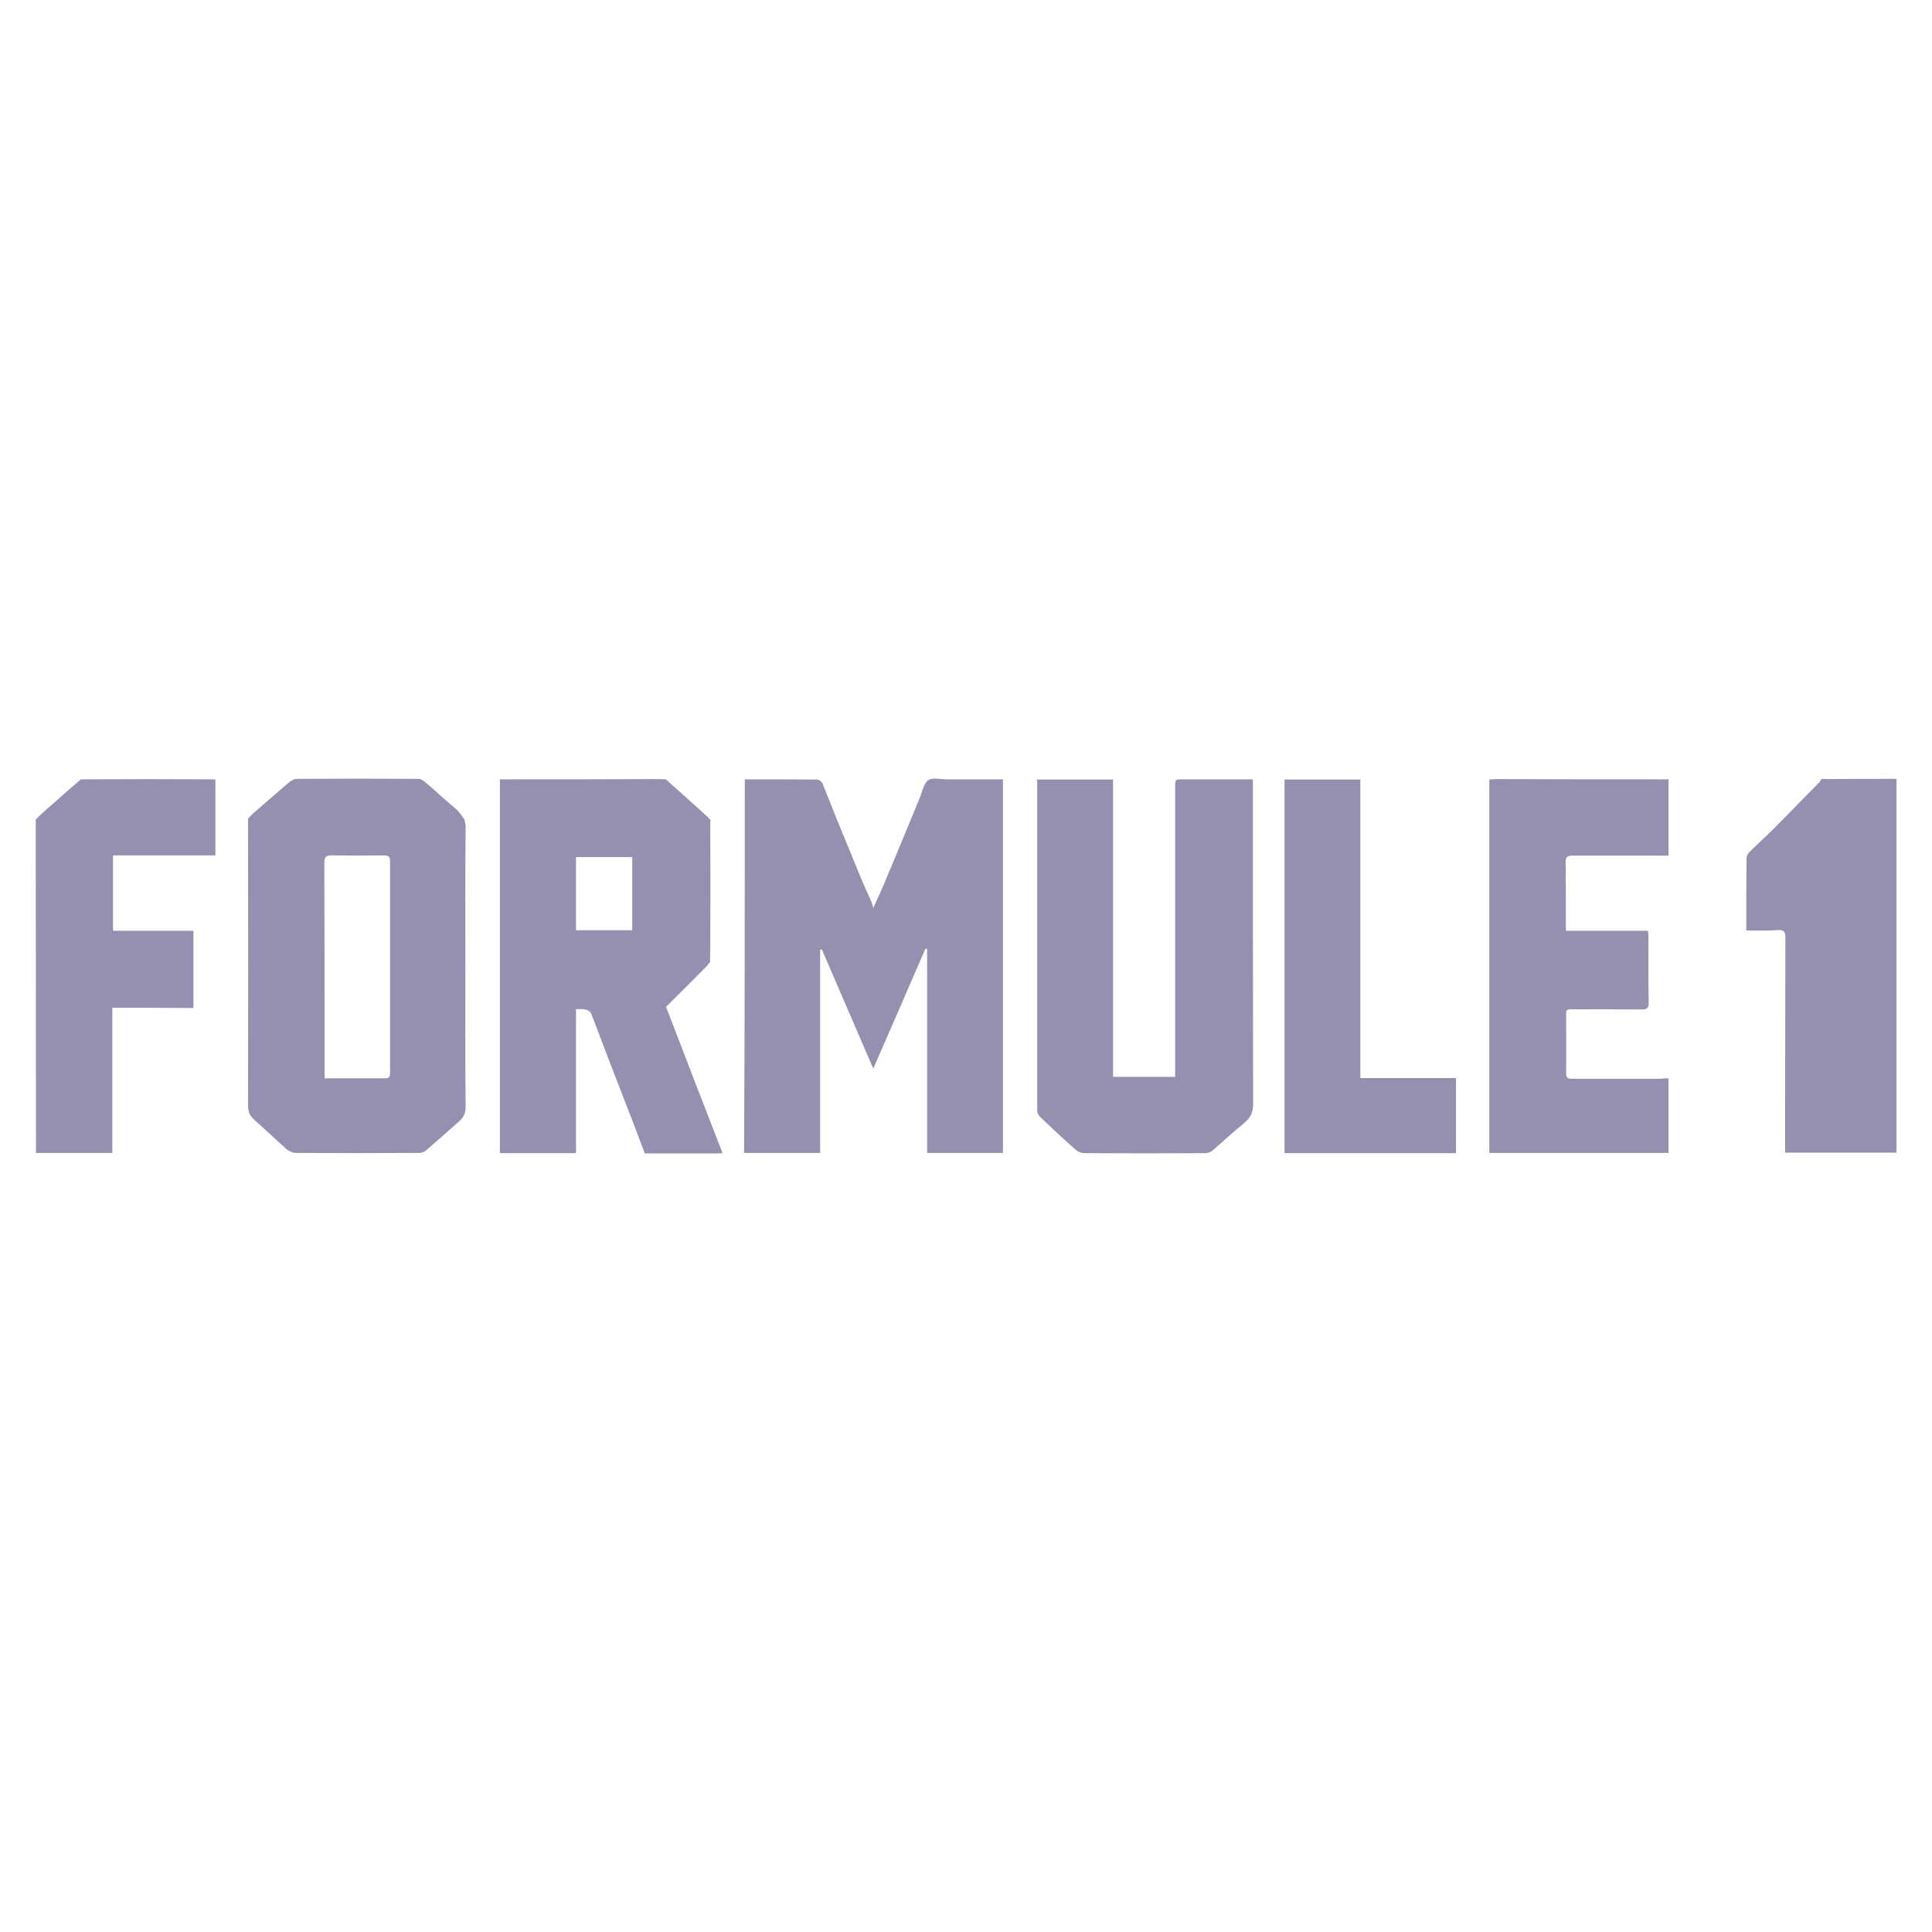 <?xml version="1.0" encoding="utf-8"?>
<!-- Generator: Adobe Illustrator 28.1.0, SVG Export Plug-In . SVG Version: 6.00 Build 0)  -->
<svg version="1.1" id="Layer_1" xmlns="http://www.w3.org/2000/svg" xmlns:xlink="http://www.w3.org/1999/xlink" x="0px" y="0px"
	 viewBox="0 0 800 800" style="enable-background:new 0 0 800 800;" xml:space="preserve">
<style type="text/css">
	.st0{fill:#978FAF;}
</style>
<g id="Bjv0uI.tif">
	<path class="st0" d="M308.4,322.7c10.1,0,20.1,0,30,0.1c0.8,0,1.9,0.9,2.2,1.7c2,4.8,3.9,9.7,5.8,14.5c3.6,8.8,7.3,17.7,10.9,26.5
		c1.1,2.6,2.3,5,3.4,7.6c0.4,0.8,0.6,1.7,0.9,2.9c1.8-4.1,3.7-8,5.3-12c4.7-11.2,9.3-22.3,13.9-33.5c1.1-2.6,1.6-6,3.5-7.4
		c1.8-1.3,5.2-0.4,7.8-0.4c6.8,0,13.6,0,20.3,0c0.9,0,1.8,0,2.9,0c0,51.7,0,103.1,0,154.7c-10.4,0-20.8,0-31.4,0
		c0-28.1,0-56.2,0-84.4c-0.2-0.1-0.4-0.1-0.7-0.2c-7.1,16.4-14.2,32.8-21.6,49.7c-7.3-16.9-14.3-33.1-21.3-49.4
		c-0.2,0.1-0.4,0.1-0.7,0.2c0,28,0,56,0,84.1c-10.6,0-21,0-31.5,0C308.4,426,308.4,374.5,308.4,322.7z"/>
	<path class="st0" d="M299.2,477.5c-0.7,0-1.2,0.1-1.8,0.1c-9.3,0-18.6,0-27.9,0c-1.6,0-2.5,0-2.5,0s-5.8-15.4-8.5-22.2
		c-3.4-8.7-6.7-17.3-10-26c-1.3-3.3-2.4-6.6-3.8-9.8c-0.3-0.8-1.4-1.4-2.3-1.6c-1.2-0.3-2.5-0.1-3.9-0.1c0,19.9,0,39.7,0,59.6
		c-10.6,0-20.9,0-31.5,0c0-51.4,0-102.9,0-154.8c0.9,0,1.8,0,2.8,0c20.8,0,41.5,0,62.3-0.1c1.3,0,3.6,0.1,3.6,0.1s1.3,1.2,2,1.8
		c5.1,4.6,10.3,9.1,15.3,13.8c0.3,0.3,1.2,1.3,1.2,1.3s-0.1,1-0.1,1.5c0.1,18.6,0.1,33.5,0,52.1c0,0.6-0.1,5.1-0.1,5.1
		s-0.9,1.3-1.2,1.6c-5.7,5.8-11.4,11.5-17,17C283.6,437.2,291.3,457.3,299.2,477.5z M261.8,385.2c0-10.3,0-20.3,0-30.3
		c-7.9,0-15.6,0-23.3,0c0,10.2,0,20.2,0,30.3C246.3,385.2,254,385.2,261.8,385.2z"/>
	<path class="st0" d="M192.7,400.4c0,19.4-0.1,38.8,0.1,58.1c0,2.8-1.1,4.5-3,6.1c-4.4,3.9-8.8,7.8-13.2,11.6c-0.8,0.7-2,1.2-3,1.2
		c-17.1,0.1-34.1,0.1-51.2,0c-1.3,0-2.9-0.8-3.9-1.7c-4.5-4-8.9-8.2-13.4-12.2c-1.8-1.6-2.4-3.4-2.4-5.9c0.1-38.2,0.1-76.3,0-114.5
		c0-2,0-4.1,0-4.1s2-2.2,2.7-2.7c4.9-4.2,9.7-8.5,14.6-12.6c0.5-0.4,1.8-1,1.8-1s0.7-0.2,1-0.2c16.8-0.1,33.6-0.1,50.5,0
		c0.3,0,1,0.2,1,0.2s1.3,0.7,1.8,1.2c4.3,3.6,8.4,7.5,12.7,11.1c1.6,1.3,3.5,4.4,3.5,4.4s0.6,2,0.5,3.2
		C192.6,362,192.7,381.2,192.7,400.4z M134.4,446.5c8.6,0,16.9,0,25.2,0c1.9,0,1.9-1,1.9-2.4c0-29.2,0-58.3,0-87.5
		c0-1.9-0.7-2.4-2.5-2.4c-7.2,0.1-14.4,0.1-21.6,0c-2.4,0-3.1,0.6-3.1,3.1c0.1,28.8,0.1,57.6,0.1,86.5
		C134.4,444.6,134.4,445.4,134.4,446.5z"/>
	<path class="st0" d="M429.4,322.8c10.5,0,20.9,0,31.5,0c0,41.1,0,82,0,123.1c8.6,0,16.9,0,25.7,0c0-0.9,0-1.9,0-2.9
		c0-39,0-78,0-117c0-3.3,0-3.3,3.3-3.3c8.7,0,17.4,0,26.1,0c0.8,0,1.6,0,2.8,0c0,1.2,0,2.1,0,3.1c0,43.8,0,87.5,0.1,131.3
		c0,3.6-1.2,5.9-3.9,8.1c-4.4,3.5-8.5,7.4-12.8,11.1c-0.8,0.7-2,1.2-3,1.2c-16.7,0.1-33.5,0.1-50.2,0c-1.3,0-2.8-0.7-3.7-1.5
		c-5-4.4-9.9-9-14.7-13.6c-0.6-0.6-1.1-1.7-1.1-2.6c0-45.4,0-90.7,0-136.1C429.3,323.5,429.4,323.3,429.4,322.8z"/>
	<path class="st0" d="M690.9,446.5c0,10.5,0,20.6,0,30.9c-24.7,0-49.3,0-74.2,0c0-0.8,0-1.7,0-2.5c0-49.7,0-99.4,0-149.1
		c0-1.2,0-3,0-3s1.8-0.2,3-0.2c22.9,0.1,45.9,0.1,68.8,0.1c0.7,0,1.5,0,2.4,0c0,10.6,0,20.9,0,31.6c-1,0-1.9,0-2.8,0
		c-12.3,0-24.6,0-36.9,0c-2.1,0-2.9,0.5-2.9,2.8c0.1,9.3,0.1,18.7,0.1,28.3c11.3,0,22.5,0,34,0c0.1,1,0.2,1.8,0.2,2.6
		c0,9.1-0.1,18.2,0.1,27.3c0,2.1-0.8,2.7-2.7,2.7c-9.9-0.1-19.8,0-29.6-0.1c-1.5,0-1.9,0.4-1.9,1.8c0,8.3,0.1,16.5,0,24.8
		c0,2.2,1.2,2.2,2.7,2.2c12.3,0,24.6,0,36.9,0C688.8,446.5,689.7,446.5,690.9,446.5z"/>
	<path class="st0" d="M723.1,385.3c0-10.3,0-20.1,0.1-30c0-0.9,0.7-2,1.4-2.7c3.5-3.5,7.3-6.8,10.8-10.4c6-6,11.8-12.1,17.8-18.1
		c0.3-0.3,1.1-1.6,1.1-1.6s1.6,0.1,2.3,0.1c9.5-0.1,19.1-0.1,28.7-0.1c0,51.7,0,103.2,0,154.8c-15.3,0-30.5,0-46.1,0
		c0-1,0-1.9,0-2.9c0-28.7,0-57.5,0.1-86.2c0-2.5-0.8-3.2-3.1-3.1C731.9,385.5,727.6,385.3,723.1,385.3z"/>
	<path class="st0" d="M46.5,417.3c0,20.3,0,40.1,0,60.1c-10.5,0-20.9,0-31.6,0c0-0.9,0-1.9,0-2.9c0-43.5-0.1-87-0.1-130.5
		c0-2.4,0-4.6,0-4.6s2-2.2,4.4-4.2c4.3-3.7,8.5-7.6,12.9-11.3c0.7-0.6,1.4-1.2,1.4-1.2s1.1,0,1.4,0c17.7-0.1,35.3-0.1,53,0
		c0.4,0,0.8,0,1.3,0.1c0,10.4,0,20.8,0,31.4c-14,0-28.1,0-42.4,0c0,10.5,0,20.7,0,31.2c11.1,0,22.1,0,33.3,0c0,10.8,0,21.3,0,32
		C69,417.3,57.9,417.3,46.5,417.3z"/>
	<path class="st0" d="M531.9,322.8c10.5,0,20.9,0,31.4,0c0,41.2,0,82.3,0,123.6c13.3,0,26.4,0,39.6,0c0,10.5,0,20.7,0,31.1
		c-23.7,0-47.2,0-71,0C531.9,426,531.9,374.5,531.9,322.8z"/>
</g>
</svg>
